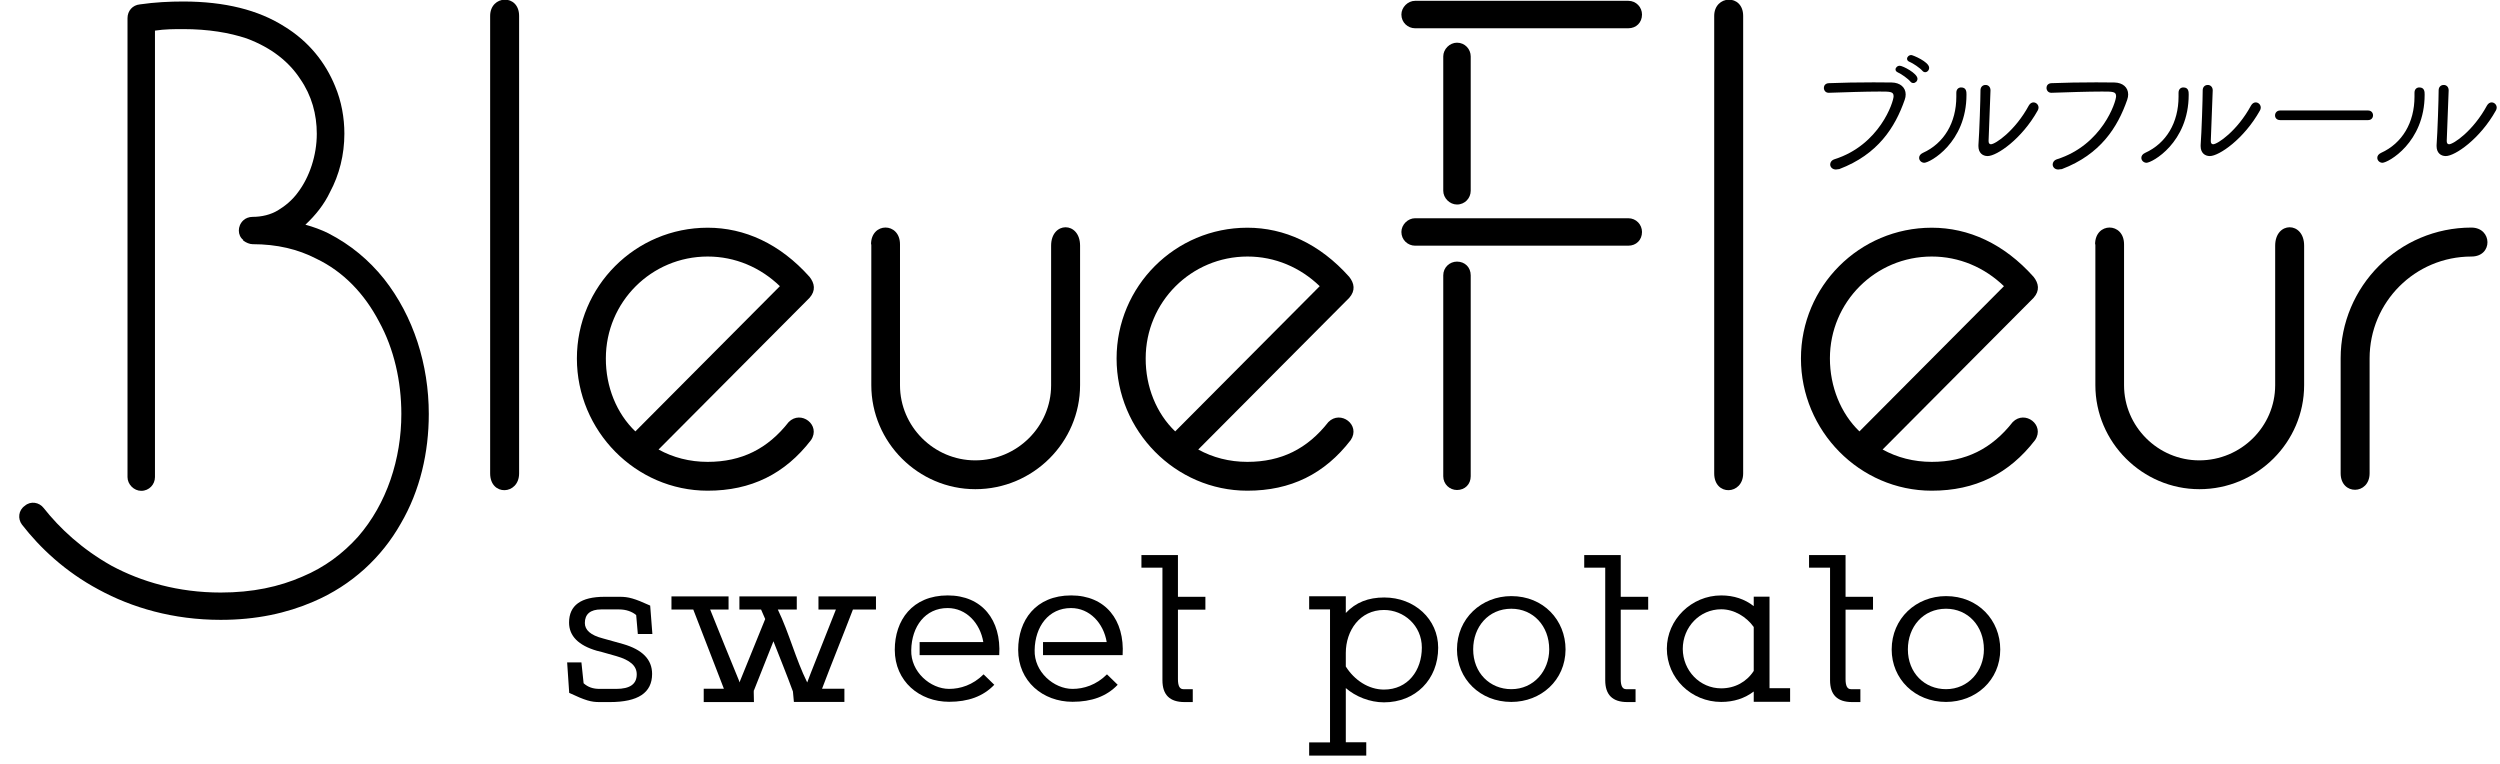 <?xml version="1.0" encoding="utf-8"?>
<!-- Generator: Adobe Illustrator 23.0.1, SVG Export Plug-In . SVG Version: 6.00 Build 0)  -->
<svg version="1.1" id="レイヤー_1" xmlns="http://www.w3.org/2000/svg" xmlns:xlink="http://www.w3.org/1999/xlink" x="0px"
	 y="0px" viewBox="0 0 182.14 55.63" style="enable-background:new 0 0 182.14 55.63;" xml:space="preserve">
<g>
	<path d="M1.6,38.22c-0.32-0.42-0.26-1.05,0.21-1.37c0.42-0.37,1.05-0.26,1.37,0.16c1.16,1.47,2.79,3,4.95,4.21
		c2.16,1.16,4.84,1.95,7.95,1.95c2.32,0,4.26-0.42,5.95-1.16c1.63-0.68,2.95-1.68,4.05-2.9c2.11-2.42,3.16-5.69,3.16-8.95
		c0-2.37-0.53-4.74-1.63-6.74c-1.05-2-2.58-3.63-4.58-4.58c-1.32-0.68-2.84-1.05-4.63-1.05c-0.21,0-0.47-0.11-0.68-0.26v-0.05
		c-0.21-0.16-0.32-0.42-0.32-0.68c0-0.26,0.1-0.53,0.32-0.74c0.16-0.16,0.42-0.26,0.68-0.26c0.68,0,1.32-0.16,1.84-0.47
		c0.53-0.32,1.05-0.74,1.47-1.32c0.84-1.11,1.37-2.69,1.37-4.26c0-1.42-0.37-2.79-1.21-4c-0.79-1.21-2.05-2.26-3.9-2.95
		c-1.26-0.42-2.79-0.68-4.63-0.68c-0.63,0-1.32,0-2.05,0.11v32.53c0,0.53-0.42,1-1,1c-0.53,0-1-0.47-1-1V1.32
		c0-0.53,0.37-0.95,0.9-1c1.11-0.16,2.16-0.21,3.16-0.21c3.05,0,5.48,0.63,7.32,1.79c1.84,1.11,3.05,2.68,3.74,4.37
		c0.47,1.11,0.68,2.32,0.68,3.47c0,1.53-0.37,3-1.05,4.26c-0.42,0.89-1.05,1.68-1.79,2.37c0.58,0.16,1.16,0.37,1.68,0.63
		c1.63,0.84,2.95,1.95,4.05,3.32c2.16,2.74,3.26,6.26,3.26,9.84c0,2.79-0.63,5.58-2.05,8c-1.37,2.42-3.53,4.47-6.37,5.68
		c-1.95,0.84-4.16,1.32-6.74,1.32c-3.47,0-6.48-0.89-8.9-2.21C4.75,41.65,2.91,39.91,1.6,38.22z"/>
	<path d="M37.82,34.49c0,1.58-2.11,1.68-2.11,0V1.16c0-1.53,2.11-1.63,2.11,0V34.49z"/>
	<path d="M59.09,32.06c-1.9,2.47-4.37,3.69-7.53,3.69c-5.26,0-9.53-4.37-9.53-9.63c0-5.26,4.26-9.53,9.53-9.53
		c2.68,0,5.26,1.16,7.42,3.58c0.37,0.47,0.47,1,0,1.53l-11,11.05c1.05,0.58,2.26,0.9,3.58,0.9c2.47,0,4.37-0.95,5.9-2.9
		C58.35,29.85,59.82,30.96,59.09,32.06z M46.29,31.43l10.53-10.58c-1.42-1.37-3.26-2.16-5.26-2.16c-4.11,0-7.42,3.32-7.42,7.42
		C44.13,28.17,44.92,30.12,46.29,31.43z"/>
	<path d="M63.46,17.8c0-1.63,2.11-1.63,2.11,0v10.27c0,3,2.47,5.47,5.48,5.47c3.05,0,5.53-2.47,5.53-5.47V17.9
		c0-1.79,2.11-1.79,2.11,0v10.16c0,4.16-3.42,7.58-7.63,7.58c-4.16,0-7.58-3.42-7.58-7.58V17.8z"/>
	<path d="M98.41,32.06c-1.9,2.47-4.37,3.69-7.53,3.69c-5.26,0-9.53-4.37-9.53-9.63c0-5.26,4.26-9.53,9.53-9.53
		c2.68,0,5.26,1.16,7.42,3.58c0.37,0.47,0.47,1,0,1.53l-11,11.05c1.05,0.58,2.26,0.9,3.58,0.9c2.47,0,4.37-0.95,5.9-2.9
		C97.67,29.85,99.15,30.96,98.41,32.06z M85.62,31.43l10.53-10.58c-1.42-1.37-3.26-2.16-5.26-2.16c-4.11,0-7.42,3.32-7.42,7.42
		C83.46,28.17,84.25,30.12,85.62,31.43z"/>
	<path d="M103.1,2.06c-0.53,0-1-0.42-1-1c0-0.53,0.47-1,1-1h15.53c0.58,0,1,0.47,1,1c0,0.58-0.42,1-1,1H103.1z M103.1,17.9
		c-0.53,0-1-0.42-1-1c0-0.53,0.47-1,1-1h15.53c0.58,0,1,0.47,1,1c0,0.58-0.42,1-1,1H103.1z M105.15,4.11c0-0.53,0.47-1,1-1
		c0.58,0,1,0.47,1,1v9.79c0,0.53-0.42,1-1,1c-0.53,0-1-0.47-1-1V4.11z M105.15,20.06c0-0.58,0.47-1,1-1c0.58,0,1,0.42,1,1V34.7
		c0,0.58-0.42,1-1,1c-0.53,0-1-0.42-1-1V20.06z"/>
	<path d="M127,34.49c0,1.58-2.11,1.68-2.11,0V1.16c0-1.53,2.11-1.63,2.11,0V34.49z"/>
	<path d="M148.27,32.06c-1.9,2.47-4.37,3.69-7.53,3.69c-5.26,0-9.53-4.37-9.53-9.63c0-5.26,4.26-9.53,9.53-9.53
		c2.68,0,5.26,1.16,7.42,3.58c0.37,0.47,0.47,1,0,1.53l-11,11.05c1.05,0.58,2.26,0.9,3.58,0.9c2.47,0,4.37-0.95,5.9-2.9
		C147.53,29.85,149,30.96,148.27,32.06z M135.47,31.43L146,20.85c-1.42-1.37-3.26-2.16-5.26-2.16c-4.11,0-7.42,3.32-7.42,7.42
		C133.32,28.17,134.11,30.12,135.47,31.43z"/>
	<path d="M152.64,17.8c0-1.63,2.11-1.63,2.11,0v10.27c0,3,2.47,5.47,5.48,5.47c3.05,0,5.53-2.47,5.53-5.47V17.9
		c0-1.79,2.11-1.79,2.11,0v10.16c0,4.16-3.42,7.58-7.63,7.58c-4.16,0-7.58-3.42-7.58-7.58V17.8z"/>
	<path d="M180.06,18.69c-4.11,0-7.42,3.32-7.42,7.42v8.37c0,1.58-2.11,1.63-2.11,0v-8.37c0-5.26,4.26-9.53,9.53-9.53
		C181.59,16.59,181.64,18.69,180.06,18.69z"/>
</g>
<g>
	<path d="M41.32,48.26h1.04l0.16,1.52c0.32,0.28,0.67,0.41,1.17,0.41h1.2c1.01,0,1.5-0.35,1.5-1.06c0-0.62-0.48-1.04-1.49-1.33
		c-0.46-0.12-0.94-0.28-1.42-0.39c-1.34-0.39-2.02-1.08-2.02-2.05c0-1.26,0.87-1.88,2.58-1.88h1.13c0.6,0,1.04,0.11,2.2,0.64
		l0.16,2.07h-1.06l-0.12-1.38c-0.3-0.25-0.73-0.41-1.24-0.41h-1.31c-0.8,0-1.19,0.35-1.19,0.99c0,0.51,0.42,0.89,1.31,1.12
		l1.47,0.41c1.42,0.41,2.12,1.13,2.12,2.18c0,1.38-1.03,2.05-3.08,2.05h-0.76c-0.6,0-1.01-0.11-2.2-0.67L41.32,48.26z"/>
	<path d="M51.27,51.14v-0.96h1.47c-0.16-0.44-0.67-1.72-2.23-5.77h-1.59v-0.96h4.16v0.96h-1.34c0.69,1.75,1.4,3.45,2.11,5.2
		c0,0.04,0,0.07,0.02,0.11c0-0.04,0.02-0.05,0.04-0.09l1.84-4.53c-0.11-0.28-0.19-0.41-0.3-0.69h-1.58v-0.96h4.18v0.96h-1.38
		c0.83,1.72,1.29,3.59,2.14,5.31c0-0.02,0-0.04,2.09-5.31h-1.27v-0.96h4.19v0.96h-1.68c-0.73,1.91-1.52,3.84-2.25,5.77h1.63v0.96
		h-3.68l-0.07-0.76c-0.5-1.36-0.87-2.25-1.42-3.66l-1.42,3.58v-0.02c-0.02,0.04-0.02,0.05,0,0.87H51.27z"/>
	<path d="M67,47.74v-0.96h4.64c-0.23-1.38-1.24-2.48-2.6-2.48c-1.63,0-2.62,1.34-2.65,3.06c-0.05,1.59,1.4,2.83,2.76,2.83
		c0.81,0,1.73-0.28,2.51-1.06l0.78,0.76c-0.81,0.85-1.91,1.24-3.29,1.24c-2.16,0-3.96-1.49-3.96-3.79c0-2.14,1.27-3.96,3.86-3.96
		c2.5,0,3.91,1.79,3.75,4.35H67z"/>
	<path d="M75.99,47.74v-0.96h4.64c-0.23-1.38-1.24-2.48-2.6-2.48c-1.63,0-2.62,1.34-2.65,3.06c-0.05,1.59,1.4,2.83,2.76,2.83
		c0.81,0,1.73-0.28,2.51-1.06l0.78,0.76c-0.81,0.85-1.91,1.24-3.29,1.24c-2.16,0-3.96-1.49-3.96-3.79c0-2.14,1.27-3.96,3.86-3.96
		c2.5,0,3.91,1.79,3.75,4.35H75.99z"/>
	<path d="M83.16,41.36v-0.92h2.66v3.04h2v0.94h-2v5.06c0,0.48,0.12,0.73,0.39,0.73h0.69v0.94h-0.6c-1.08,0-1.61-0.53-1.61-1.59v-8.2
		H83.16z"/>
	<path d="M95.38,55.06v-0.97h1.52V44.4h-1.52v-0.96h2.67v1.22c0.73-0.78,1.65-1.13,2.8-1.13c2.21,0,3.93,1.58,3.93,3.66
		c0,2.32-1.66,3.98-3.95,3.98c-1.03,0-2.07-0.42-2.78-1.04v3.95h1.49v0.97H95.38z M100.83,44.44c-1.75,0-2.78,1.5-2.78,3.13v0.99
		c0.62,0.99,1.66,1.68,2.78,1.68c1.75,0,2.76-1.4,2.76-3.06C103.59,45.57,102.28,44.44,100.83,44.44z"/>
	<path d="M110.11,51.14c-2.28,0-3.96-1.68-3.96-3.82c0-2.27,1.79-3.89,3.96-3.89c2.34,0,3.95,1.75,3.95,3.89
		C114.05,49.57,112.26,51.14,110.11,51.14z M110.11,44.35c-1.68,0-2.78,1.33-2.78,2.96c0,1.72,1.22,2.9,2.78,2.9
		c1.63,0,2.76-1.33,2.76-2.9C112.87,45.6,111.7,44.35,110.11,44.35z"/>
	<path d="M115.42,41.36v-0.92h2.66v3.04h2v0.94h-2v5.06c0,0.48,0.12,0.73,0.39,0.73h0.69v0.94h-0.6c-1.08,0-1.61-0.53-1.61-1.59
		v-8.2H115.42z"/>
	<path d="M127.77,51.14v-0.76c-0.66,0.5-1.45,0.76-2.37,0.76c-2.18,0-3.96-1.73-3.96-3.88c0-2.11,1.79-3.88,3.96-3.88
		c0.92,0,1.72,0.27,2.37,0.78v-0.69h1.15v6.67h1.5v0.99H127.77z M125.4,50.15c1.01,0,1.86-0.48,2.37-1.27v-3.2
		c-0.53-0.74-1.42-1.29-2.37-1.29c-1.56,0-2.8,1.29-2.8,2.89C122.61,48.86,123.84,50.15,125.4,50.15z"/>
	<path d="M131.8,41.36v-0.92h2.66v3.04h2v0.94h-2v5.06c0,0.48,0.12,0.73,0.39,0.73h0.69v0.94h-0.6c-1.08,0-1.61-0.53-1.61-1.59v-8.2
		H131.8z"/>
	<path d="M141.78,51.14c-2.28,0-3.96-1.68-3.96-3.82c0-2.27,1.79-3.89,3.96-3.89c2.34,0,3.95,1.75,3.95,3.89
		C145.73,49.57,143.94,51.14,141.78,51.14z M141.78,44.35c-1.68,0-2.78,1.33-2.78,2.96c0,1.72,1.22,2.9,2.78,2.9
		c1.63,0,2.76-1.33,2.76-2.9C144.54,45.6,143.37,44.35,141.78,44.35z"/>
</g>
<g>
	<path d="M133.76,12.35c-0.26,0-0.42-0.18-0.42-0.37c0-0.15,0.1-0.31,0.32-0.38c3.28-1.04,4.3-4.17,4.3-4.59
		c0-0.34-0.24-0.34-1.03-0.34c-1.04,0-2.48,0.05-3.68,0.09h-0.02c-0.23,0-0.35-0.18-0.35-0.36c0-0.16,0.11-0.33,0.36-0.34
		c0.94-0.04,2.16-0.06,3.26-0.06c0.48,0,0.92,0,1.32,0.01c0.62,0.01,1.02,0.36,1.02,0.87c0,0.13-0.02,0.25-0.07,0.39
		c-0.7,2.01-1.95,3.98-4.77,5.05C133.91,12.32,133.83,12.35,133.76,12.35z M139.19,5.95c-0.18-0.22-0.66-0.56-0.93-0.68
		c-0.11-0.05-0.16-0.13-0.16-0.21c0-0.13,0.13-0.27,0.31-0.27c0.21,0,1.29,0.55,1.29,0.95c0,0.17-0.15,0.31-0.3,0.31
		C139.32,6.05,139.25,6.02,139.19,5.95z M140.06,5.16c-0.18-0.21-0.68-0.55-0.95-0.66c-0.12-0.05-0.17-0.13-0.17-0.22
		c0-0.13,0.13-0.27,0.31-0.27c0.1,0,1.3,0.49,1.3,0.93c0,0.18-0.14,0.32-0.29,0.32C140.19,5.26,140.12,5.23,140.06,5.16z"/>
	<path d="M139.82,11.5c0-0.14,0.08-0.27,0.27-0.36c1.55-0.7,2.44-2.21,2.44-4.1V6.76c0-0.27,0.17-0.39,0.35-0.39
		c0.39,0,0.39,0.33,0.39,0.53c0,3.5-2.67,4.96-3.08,4.96C139.97,11.85,139.82,11.68,139.82,11.5z M145.02,6.58
		c-0.01,0.4-0.13,3.34-0.14,3.68v0.02c0,0.16,0.07,0.23,0.17,0.23c0.32,0,1.76-0.97,2.76-2.82c0.09-0.16,0.22-0.23,0.34-0.23
		c0.19,0,0.37,0.16,0.37,0.38c0,0.07-0.02,0.14-0.06,0.21c-1.16,2.08-2.98,3.32-3.65,3.32c-0.37,0-0.67-0.24-0.67-0.72v-0.08
		c0.07-0.93,0.15-3.38,0.15-3.99c0-0.26,0.18-0.39,0.36-0.39C144.84,6.18,145.02,6.32,145.02,6.58L145.02,6.58z"/>
	<path d="M149.96,12.35c-0.26,0-0.41-0.18-0.41-0.37c0-0.15,0.1-0.31,0.32-0.38c3.28-1.04,4.3-4.17,4.3-4.59
		c0-0.34-0.24-0.34-1.03-0.34c-1.04,0-2.47,0.05-3.67,0.09h-0.02c-0.23,0-0.35-0.18-0.35-0.36c0-0.16,0.11-0.33,0.36-0.34
		c0.94-0.04,2.16-0.06,3.26-0.06c0.48,0,0.92,0,1.32,0.01c0.62,0.01,1.01,0.36,1.01,0.87c0,0.12-0.02,0.25-0.07,0.39
		c-0.7,2.01-1.95,3.98-4.76,5.05C150.11,12.32,150.03,12.35,149.96,12.35z"/>
	<path d="M156.01,11.5c0-0.14,0.08-0.27,0.27-0.36c1.55-0.7,2.44-2.21,2.44-4.1V6.76c0-0.27,0.17-0.39,0.35-0.39
		c0.39,0,0.39,0.33,0.39,0.53c0,3.5-2.67,4.96-3.08,4.96C156.16,11.85,156.01,11.68,156.01,11.5z M161.21,6.58
		c-0.01,0.4-0.13,3.34-0.14,3.68v0.02c0,0.16,0.07,0.23,0.17,0.23c0.32,0,1.76-0.97,2.76-2.82c0.09-0.16,0.22-0.23,0.34-0.23
		c0.19,0,0.37,0.16,0.37,0.38c0,0.07-0.02,0.14-0.06,0.21c-1.16,2.08-2.98,3.32-3.65,3.32c-0.37,0-0.67-0.24-0.67-0.72v-0.08
		c0.07-0.93,0.15-3.38,0.15-3.99c0-0.26,0.18-0.39,0.36-0.39C161.02,6.18,161.21,6.32,161.21,6.58L161.21,6.58z"/>
	<path d="M166.12,8.75c-0.25,0-0.37-0.17-0.37-0.34c0-0.18,0.13-0.36,0.37-0.36h6.41c0.24,0,0.36,0.18,0.36,0.35
		c0,0.18-0.12,0.35-0.36,0.35H166.12z"/>
	<path d="M173.2,11.5c0-0.14,0.08-0.27,0.27-0.36c1.55-0.7,2.44-2.21,2.44-4.1V6.76c0-0.27,0.17-0.39,0.35-0.39
		c0.39,0,0.39,0.33,0.39,0.53c0,3.5-2.67,4.96-3.08,4.96C173.35,11.85,173.2,11.68,173.2,11.5z M178.4,6.58
		c-0.01,0.4-0.13,3.34-0.14,3.68v0.02c0,0.16,0.07,0.23,0.17,0.23c0.32,0,1.76-0.97,2.76-2.82c0.09-0.16,0.22-0.23,0.34-0.23
		c0.19,0,0.37,0.16,0.37,0.38c0,0.07-0.02,0.14-0.06,0.21c-1.16,2.08-2.98,3.32-3.65,3.32c-0.37,0-0.67-0.24-0.67-0.72v-0.08
		c0.07-0.93,0.15-3.38,0.15-3.99c0-0.26,0.18-0.39,0.36-0.39C178.22,6.18,178.4,6.32,178.4,6.58L178.4,6.58z"/>
</g>
</svg>
